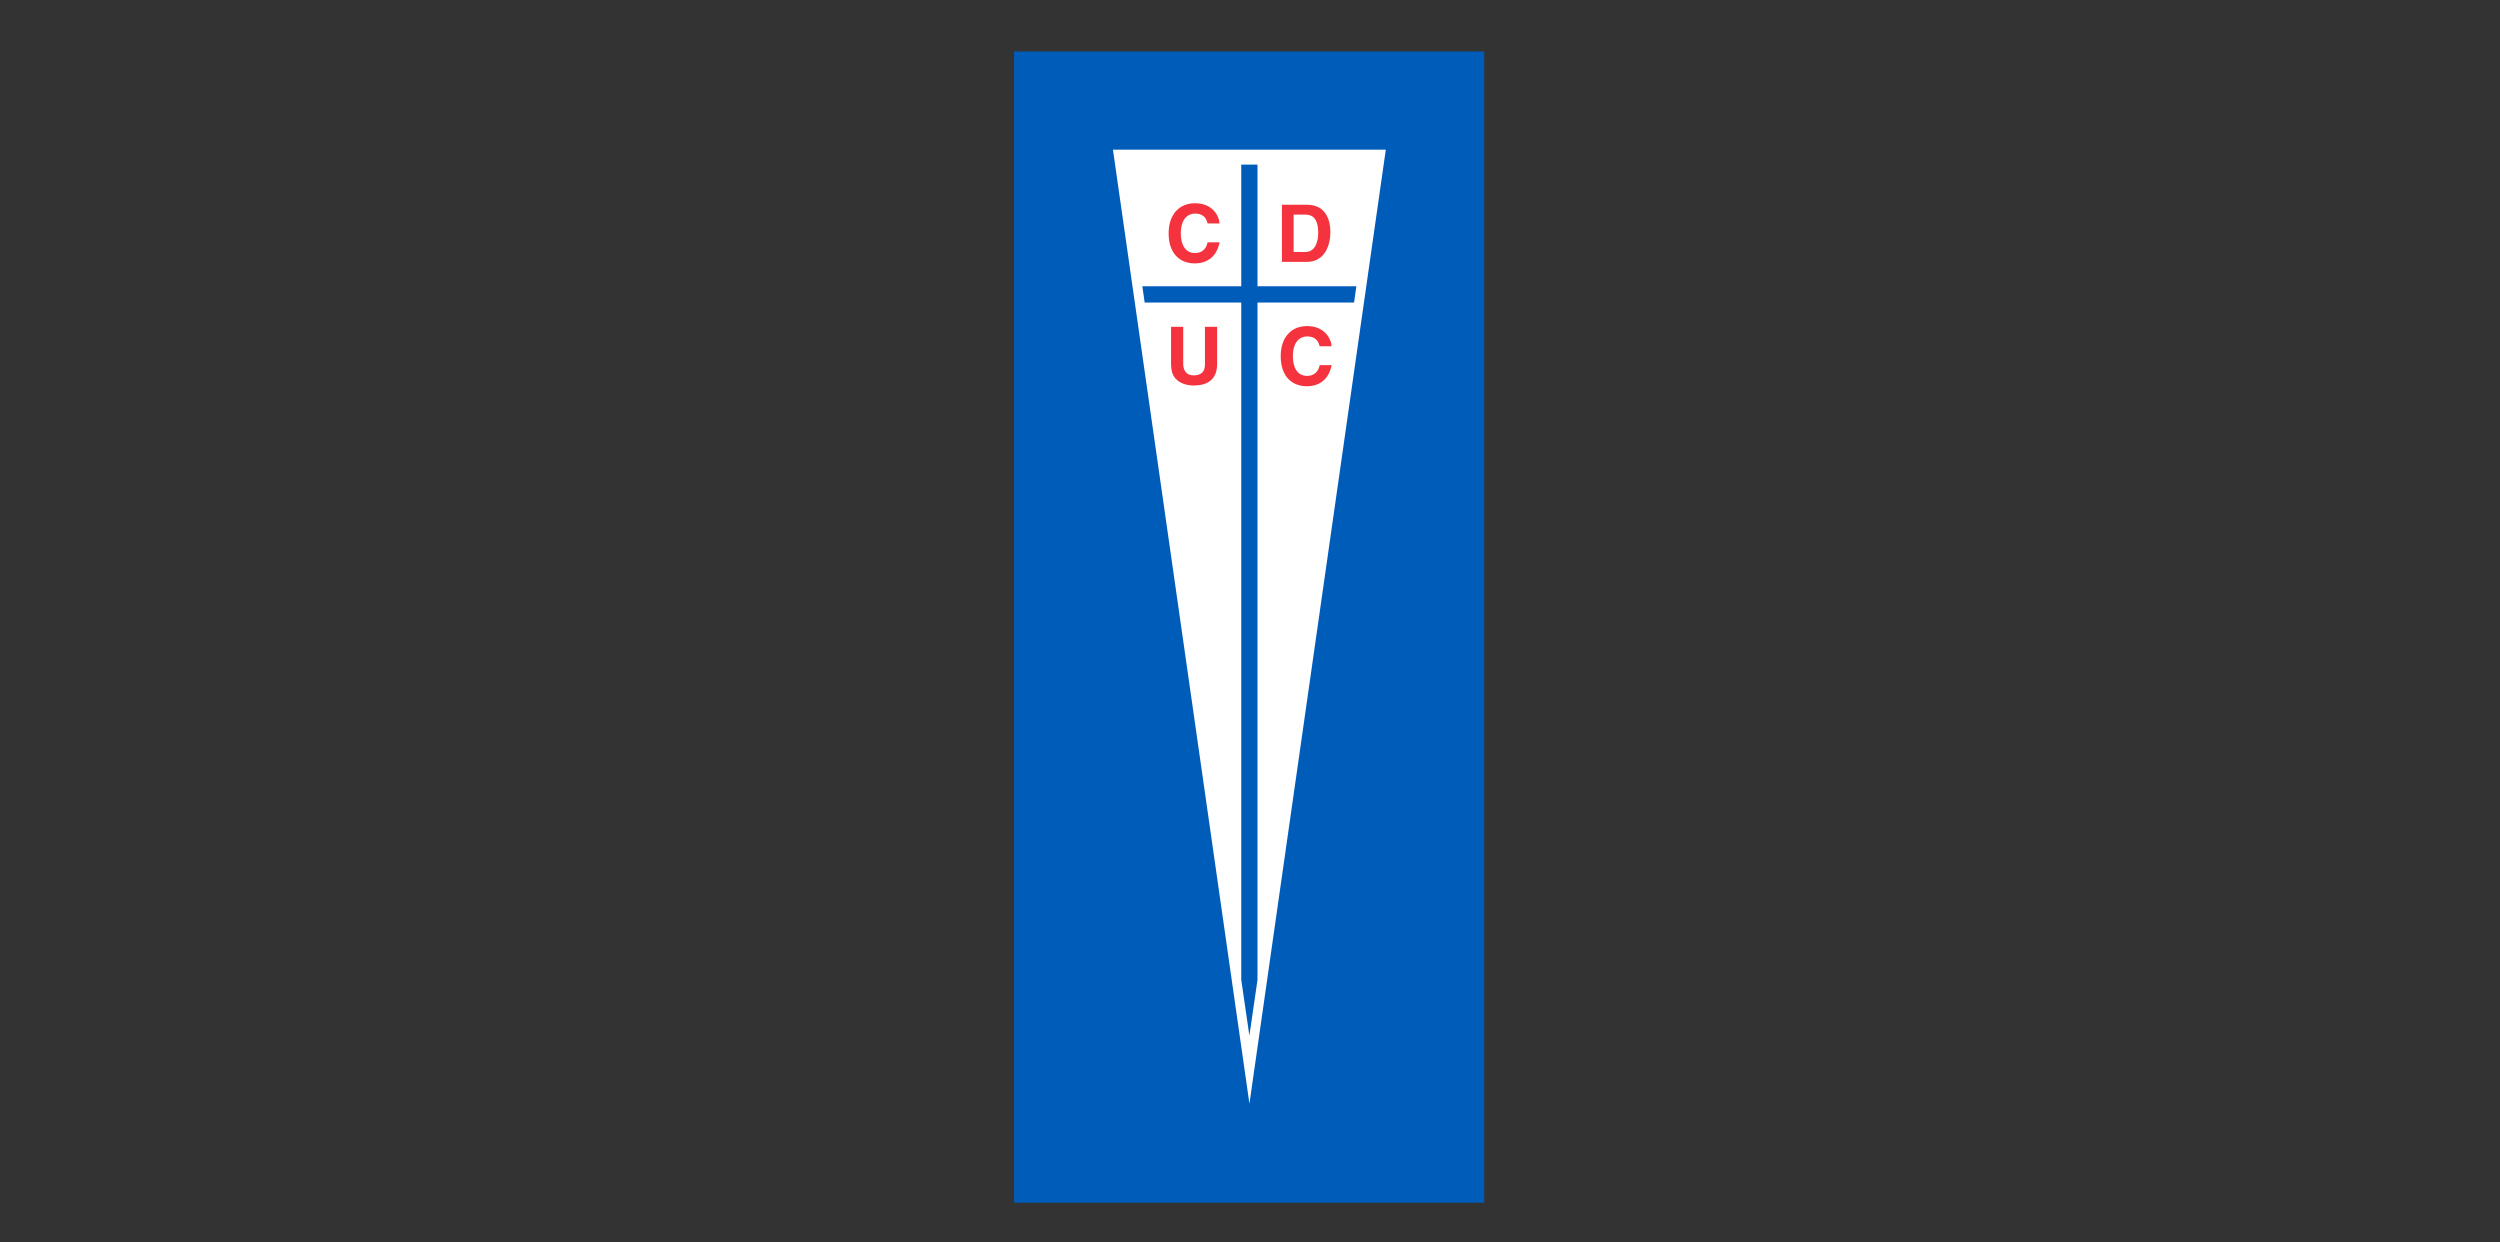<?xml version="1.0" encoding="utf-8"?>
<!-- Generator: Adobe Illustrator 26.0.3, SVG Export Plug-In . SVG Version: 6.00 Build 0)  -->
<svg version="1.1" id="Capa_1" xmlns="http://www.w3.org/2000/svg" xmlns:xlink="http://www.w3.org/1999/xlink" x="0px" y="0px"
	 viewBox="0 0 295 146.6" style="enable-background:new 0 0 295 146.6;" xml:space="preserve">
<rect x="0" y="0" width="295" height="146.6" fill="#333333" stroke="none"/>
<style type="text/css">
	.st0{fill:#005CB9;}
	.st1{fill:#FFFFFF;}
	.st2{fill:#F5333F;}
</style>
<rect x="119.66" y="6.075" class="st0" width="55.476" height="135.844"/>
<g>
	<polygon class="st1" points="131.328,17.663 163.525,17.663 147.433,130.236 	"/>
	<g>
		<path class="st2" d="M143.907,26.367c-0.075-0.995-0.892-2.385-2.911-2.385c-1.737,0-3.098,1.202-3.098,3.559
			c0,2.329,1.286,3.54,3.079,3.54c1.69,0,2.648-1.024,2.93-2.488h-1.409c-0.169,0.827-0.713,1.268-1.493,1.268
			c-1.192,0-1.671-1.089-1.671-2.301c0-1.906,0.995-2.357,1.671-2.357c1.165,0,1.38,0.761,1.493,1.164H143.907z"/>
		<path class="st2" d="M152.648,25.324H154c0.601,0,1.549,0.16,1.549,2.15c0,1.108-0.385,2.263-1.531,2.263h-1.371V25.324z
			 M151.268,30.902h2.92c2.225,0,2.798-2.085,2.798-3.531c0-1.277-0.469-3.211-2.742-3.211h-2.977V30.902z"/>
		<path class="st2" d="M143.621,38.566h-1.437v4.442c0,0.817-0.394,1.286-1.362,1.286c-0.657,0-1.202-0.413-1.202-1.352v-4.376
			h-1.436v4.47c0.019,0.676,0.16,1.221,0.526,1.634c0.601,0.667,1.521,0.817,2.141,0.817c1.7,0,2.77-0.761,2.77-2.535V38.566z"/>
		<path class="st2" d="M157.132,40.862c-0.075-0.995-0.892-2.385-2.91-2.385c-1.737,0-3.099,1.202-3.099,3.559
			c0,2.329,1.287,3.54,3.08,3.54c1.69,0,2.648-1.024,2.929-2.488h-1.409c-0.169,0.826-0.713,1.268-1.493,1.268
			c-1.192,0-1.671-1.089-1.671-2.301c0-1.906,0.995-2.357,1.671-2.357c1.164,0,1.38,0.76,1.493,1.164H157.132z"/>
	</g>
	<polygon class="st0" points="146.469,19.422 148.384,19.422 148.384,33.78 160.052,33.78 159.782,35.695 148.384,35.695 
		148.384,115.631 147.427,122.215 146.469,115.62 146.469,35.695 135.071,35.695 134.797,33.78 146.469,33.78 	"/>
</g>
</svg>
